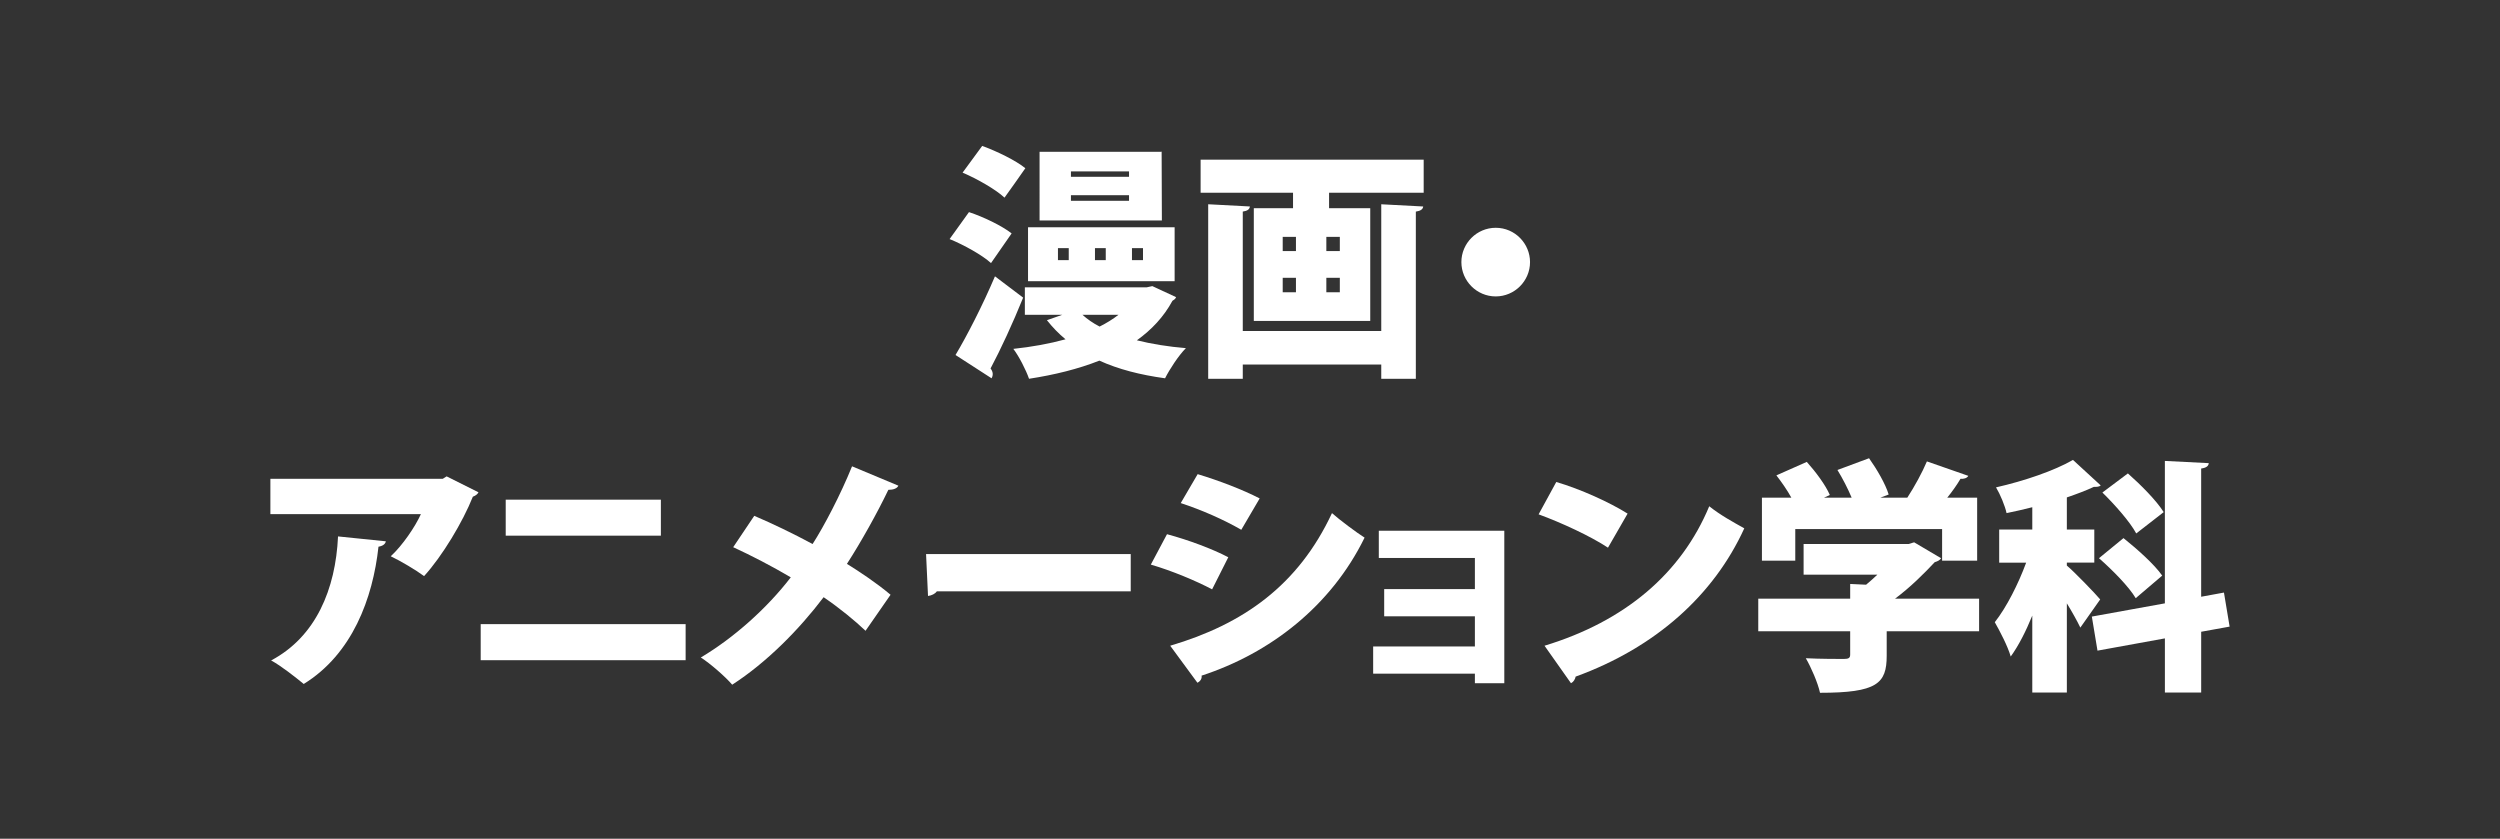 <?xml version="1.0" encoding="utf-8"?>
<!-- Generator: Adobe Illustrator 26.0.3, SVG Export Plug-In . SVG Version: 6.00 Build 0)  -->
<svg version="1.1" id="レイヤー_1" xmlns="http://www.w3.org/2000/svg" xmlns:xlink="http://www.w3.org/1999/xlink" x="0px"
	 y="0px" width="155px" height="52px" viewBox="0 0 155 52" style="enable-background:new 0 0 155 52;" xml:space="preserve">
<rect x="0" y="0" width="155" height="52" fill="#333333" stroke="none"/>
<style type="text/css">
	.st0{fill:#FFFFFF;}
</style>
<g>
	<g>
		<path class="st0" d="M61.443,16.311c-0.531-0.486-1.671-1.124-2.568-1.489l1.201-1.671
			c0.881,0.288,2.052,0.851,2.645,1.321L61.443,16.311z M63.435,18.454
			c-0.653,1.61-1.383,3.191-2.021,4.392c0.168,0.213,0.168,0.426,0.062,0.608l-2.234-1.444
			c0.699-1.17,1.672-3.055,2.446-4.878L63.435,18.454z M60.896,9.047
			c0.882,0.319,2.082,0.897,2.675,1.383c-0.426,0.608-0.851,1.216-1.292,1.824
			c-0.531-0.501-1.702-1.17-2.599-1.55L60.896,9.047z M72.918,18.424
			c-0.046,0.121-0.137,0.167-0.228,0.228c-0.532,0.988-1.292,1.794-2.204,2.447
			c0.912,0.228,1.945,0.395,3.04,0.486c-0.456,0.456-1.019,1.322-1.292,1.869
			c-1.551-0.213-2.903-0.562-4.073-1.095c-1.307,0.518-2.781,0.882-4.361,1.125
			c-0.183-0.532-0.623-1.398-0.973-1.854c1.14-0.121,2.233-0.318,3.236-0.593
			c-0.425-0.35-0.805-0.744-1.154-1.185l0.957-0.335h-2.325v-1.702h7.554l0.35-0.076L72.918,18.424z
			 M72.827,17.436h-9.089v-3.344h9.089V17.436z M64.453,9.411h7.568l0.015,4.256h-7.583V9.411z
			 M66.262,15.384h-0.669v0.745h0.669V15.384z M70,10.627h-3.602v0.334H70V10.627z M70,12.101h-3.602v0.35
			H70V12.101z M67.112,19.518c0.305,0.273,0.653,0.517,1.064,0.729c0.425-0.213,0.82-0.456,1.17-0.729
			H67.112z M68.557,15.384H67.888v0.745h0.669V15.384z M70.866,15.384h-0.684v0.745h0.684V15.384z
			 M72.036,9.396h-0.015v0.015h0.015V9.396z"/>
		<path class="st0" d="M74.438,9.898h13.83v2.052h-5.866v0.957h2.553v6.991h-7.219v-6.991h2.432v-0.957
			H74.438V9.898z M85.638,20.521v-7.856l2.6,0.137c-0.016,0.167-0.152,0.273-0.456,0.318v10.365
			H85.638v-0.882h-8.586v0.882H74.908V12.664l2.584,0.137c-0.016,0.167-0.137,0.273-0.44,0.318v7.401
			H85.638z M79.528,14.685v0.882h0.821v-0.882H79.528z M79.528,17.223v0.896h0.821V17.223H79.528z
			 M83.069,15.567v-0.882H82.233v0.882H83.069z M83.069,18.119V17.223H82.233v0.896H83.069z"/>
		<path class="st0" d="M94.862,16.25c0,1.171-0.957,2.128-2.128,2.128c-1.17,0-2.128-0.957-2.128-2.128
			c0-1.17,0.958-2.127,2.128-2.127C93.936,14.123,94.862,15.111,94.862,16.25z"/>
		<path class="st0" d="M29.667,30.522c-0.061,0.121-0.183,0.213-0.35,0.273
			c-0.623,1.565-1.9,3.693-3.024,4.924c-0.486-0.364-1.459-0.942-2.067-1.23
			c0.729-0.669,1.521-1.839,1.87-2.614h-9.332v-2.188h10.685l0.243-0.152L29.667,30.522z
			 M23.922,33.561c-0.03,0.168-0.183,0.289-0.456,0.335c-0.35,3.206-1.626,6.656-4.635,8.511
			c-0.502-0.41-1.398-1.125-2.021-1.459c2.781-1.475,3.997-4.423,4.148-7.69L23.922,33.561z"/>
		<path class="st0" d="M42.509,38.698v2.234H29.803v-2.234H42.509z M40.974,30.978v2.233h-9.62v-2.233
			H40.974z"/>
		<path class="st0" d="M46.764,31.981c1.14,0.486,2.401,1.094,3.617,1.748
			c0.714-1.109,1.732-3.055,2.446-4.818l2.873,1.201c-0.076,0.167-0.305,0.258-0.623,0.258
			c-0.685,1.429-1.702,3.253-2.568,4.59c0.714,0.44,1.823,1.17,2.705,1.915l-1.551,2.234
			c-0.653-0.623-1.596-1.398-2.599-2.082c-1.52,2.006-3.525,4.042-5.669,5.425
			c-0.395-0.471-1.367-1.322-1.945-1.687c2.067-1.231,4.104-3.055,5.578-4.97
			c-1.186-0.699-2.417-1.337-3.571-1.869L46.764,31.981z"/>
		<path class="st0" d="M57.416,34.352h12.689v2.31H58.085c-0.106,0.152-0.319,0.259-0.548,0.289
			L57.416,34.352z"/>
		<path class="st0" d="M72.354,33.12c1.353,0.365,2.812,0.912,3.8,1.429l-1.003,1.991
			c-0.973-0.517-2.493-1.155-3.8-1.535L72.354,33.12z M72.552,40.035
			c4.529-1.338,7.934-3.738,10.031-8.222c0.456,0.41,1.535,1.216,2.021,1.52
			c-2.082,4.255-5.867,7.173-10.107,8.557c0.031,0.151-0.045,0.334-0.258,0.44L72.552,40.035z
			 M74.255,29.397c1.353,0.41,2.78,0.958,3.845,1.505l-1.14,1.945
			c-1.079-0.623-2.417-1.216-3.754-1.656L74.255,29.397z"/>
		<path class="st0" d="M93.267,32.907v9.453h-1.824v-0.593h-6.307V40.081h6.307v-1.87h-5.623v-1.687h5.623
			v-1.93h-5.957v-1.688H93.267z"/>
		<path class="st0" d="M96.489,29.883c1.504,0.441,3.312,1.262,4.422,1.961l-1.216,2.112
			c-1.079-0.714-2.888-1.55-4.301-2.067L96.489,29.883z M95.76,40.035c5-1.52,8.479-4.483,10.213-8.647
			c0.684,0.547,1.489,0.987,2.173,1.368c-1.885,4.134-5.486,7.386-10.456,9.194
			c-0.03,0.167-0.137,0.334-0.289,0.41L95.76,40.035z"/>
		<path class="st0" d="M122.704,37.117v2.021h-5.729v1.52c0,1.718-0.593,2.295-4.134,2.295
			c-0.137-0.623-0.547-1.565-0.881-2.143c0.851,0.045,2.052,0.045,2.355,0.045
			s0.396-0.061,0.396-0.273v-1.443h-5.699v-2.021h5.699v-0.912l0.987,0.046
			c0.243-0.197,0.472-0.41,0.699-0.623h-4.574v-1.899h6.504l0.35-0.106l1.672,0.987
			c-0.076,0.122-0.228,0.197-0.395,0.243c-0.639,0.685-1.505,1.551-2.462,2.265H122.704z
			 M111.307,32.801v1.961h-2.067v-3.906h1.824c-0.259-0.471-0.608-0.973-0.928-1.383l1.885-0.836
			c0.547,0.608,1.17,1.444,1.429,2.052l-0.365,0.167h1.718c-0.228-0.547-0.562-1.2-0.882-1.717
			l1.961-0.729c0.486,0.684,1.019,1.596,1.216,2.249l-0.517,0.197h1.672
			c0.456-0.699,0.927-1.565,1.216-2.249l2.568,0.896c-0.092,0.152-0.289,0.198-0.486,0.183
			c-0.213,0.364-0.502,0.775-0.821,1.17h1.854v3.906h-2.173v-1.961H111.307z"/>
		<path class="st0" d="M128.145,35.066c0.441,0.365,1.778,1.748,2.067,2.098l-1.231,1.747
			c-0.197-0.41-0.501-0.957-0.836-1.504v5.531h-2.143v-4.771c-0.396,0.973-0.851,1.869-1.337,2.538
			c-0.183-0.639-0.669-1.565-0.988-2.128c0.729-0.927,1.459-2.371,1.945-3.693h-1.672V32.831h2.052
			v-1.383c-0.532,0.137-1.079,0.259-1.596,0.365c-0.091-0.441-0.396-1.171-0.653-1.596
			c1.748-0.396,3.617-1.034,4.771-1.702l1.718,1.58c-0.091,0.092-0.243,0.092-0.426,0.092
			c-0.486,0.228-1.049,0.44-1.672,0.653v1.99h1.702v2.052h-1.702V35.066z M138.236,38.85
			l-1.763,0.319v3.769h-2.25v-3.358l-4.179,0.76l-0.35-2.112l4.528-0.82v-8.83l2.721,0.137
			c-0.016,0.183-0.152,0.289-0.471,0.334v7.949l1.413-0.259L138.236,38.85z M132.415,37.087
			c-0.425-0.715-1.443-1.748-2.279-2.478l1.52-1.246c0.836,0.669,1.915,1.626,2.401,2.325
			L132.415,37.087z M131.929,29.352c0.791,0.698,1.778,1.687,2.22,2.4l-1.702,1.322
			c-0.381-0.714-1.322-1.777-2.098-2.538L131.929,29.352z"/>
	</g>
</g>
</svg>
